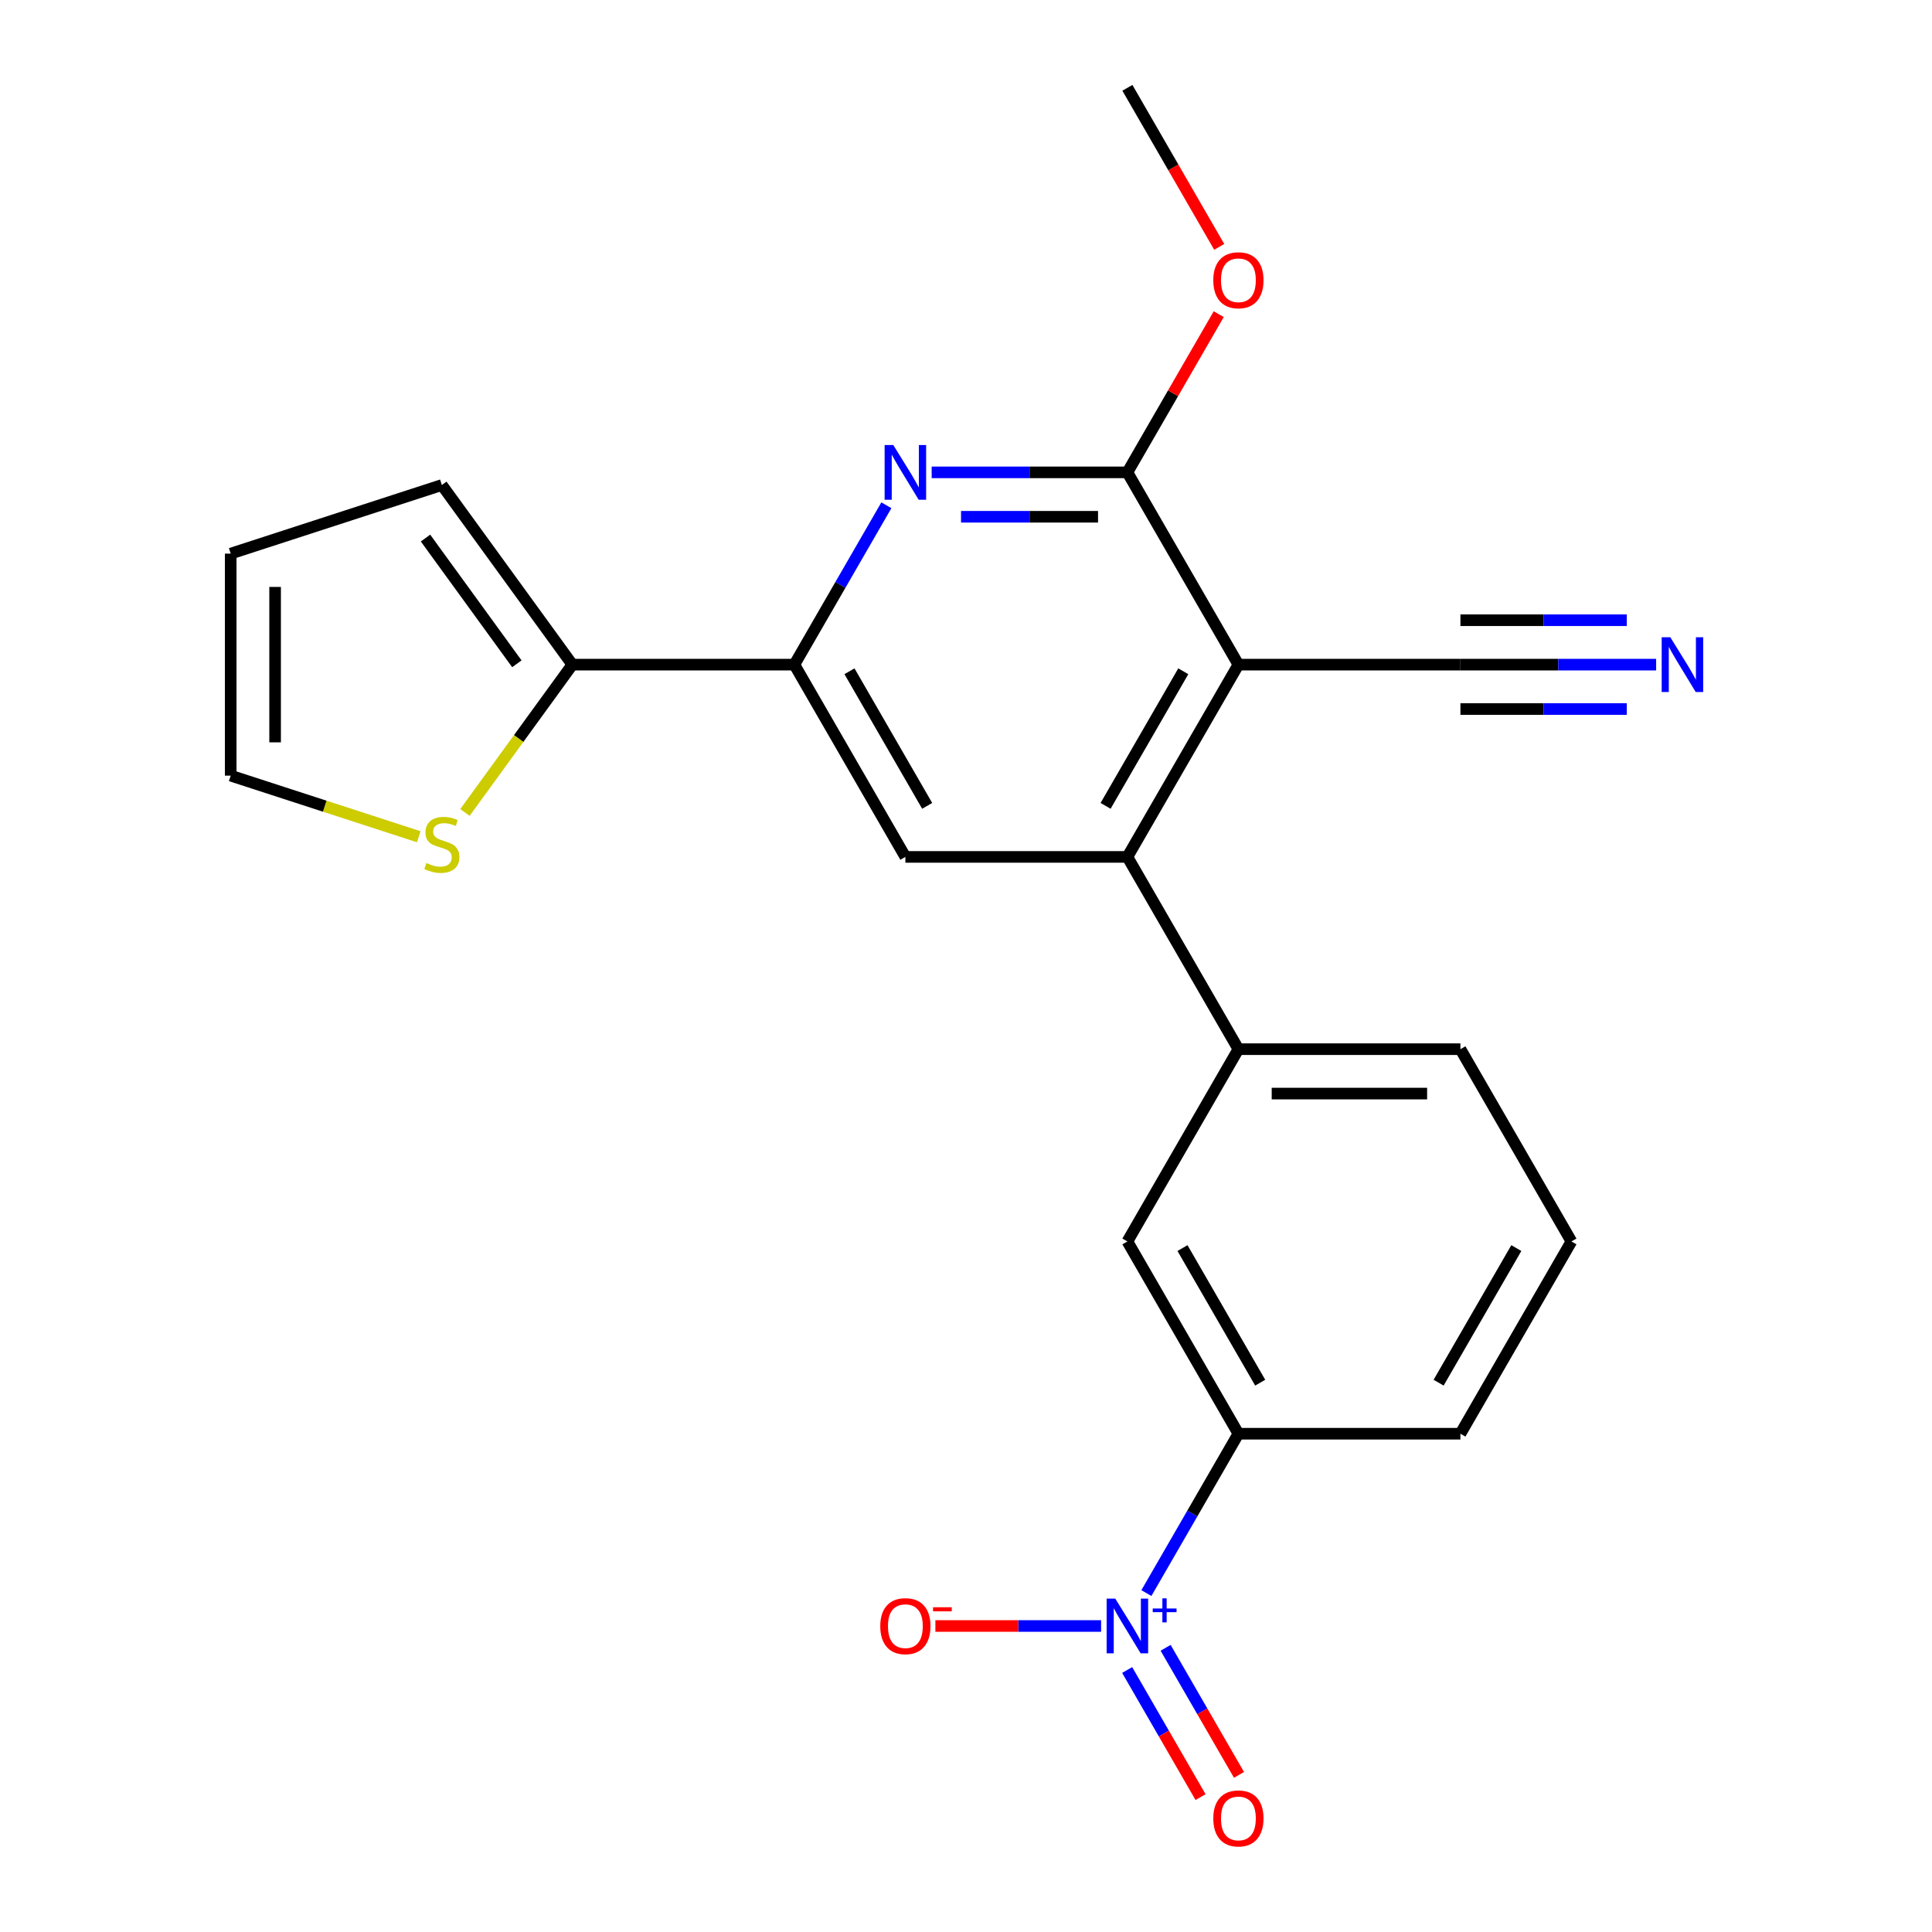 <?xml version='1.0' encoding='iso-8859-1'?>
<svg version='1.1' baseProfile='full'
              xmlns='http://www.w3.org/2000/svg'
                      xmlns:rdkit='http://www.rdkit.org/xml'
                      xmlns:xlink='http://www.w3.org/1999/xlink'
                  xml:space='preserve'
width='1000px' height='1000px' viewBox='0 0 1000 1000'>
<!-- END OF HEADER -->
<rect style='opacity:1.0;fill:#FFFFFF;stroke:none' width='1000' height='1000' x='0' y='0'> </rect>
<path class='bond-1' d='M 640.995,344.013 L 583.537,443.533' style='fill:none;fill-rule:evenodd;stroke:#000000;stroke-width:6px;stroke-linecap:butt;stroke-linejoin:miter;stroke-opacity:1' />
<path class='bond-1' d='M 612.472,347.449 L 572.252,417.113' style='fill:none;fill-rule:evenodd;stroke:#000000;stroke-width:6px;stroke-linecap:butt;stroke-linejoin:miter;stroke-opacity:1' />
<path class='bond-2' d='M 640.995,344.013 L 583.537,244.494' style='fill:none;fill-rule:evenodd;stroke:#000000;stroke-width:6px;stroke-linecap:butt;stroke-linejoin:miter;stroke-opacity:1' />
<path class='bond-8' d='M 640.995,344.013 L 755.91,344.013' style='fill:none;fill-rule:evenodd;stroke:#000000;stroke-width:6px;stroke-linecap:butt;stroke-linejoin:miter;stroke-opacity:1' />
<path class='bond-0' d='M 593.371,824.578 L 617.183,783.334' style='fill:none;fill-rule:evenodd;stroke:#0000FF;stroke-width:6px;stroke-linecap:butt;stroke-linejoin:miter;stroke-opacity:1' />
<path class='bond-0' d='M 617.183,783.334 L 640.995,742.091' style='fill:none;fill-rule:evenodd;stroke:#000000;stroke-width:6px;stroke-linecap:butt;stroke-linejoin:miter;stroke-opacity:1' />
<path class='bond-13' d='M 569.925,841.611 L 527.04,841.611' style='fill:none;fill-rule:evenodd;stroke:#0000FF;stroke-width:6px;stroke-linecap:butt;stroke-linejoin:miter;stroke-opacity:1' />
<path class='bond-13' d='M 527.04,841.611 L 484.155,841.611' style='fill:none;fill-rule:evenodd;stroke:#FF0000;stroke-width:6px;stroke-linecap:butt;stroke-linejoin:miter;stroke-opacity:1' />
<path class='bond-14' d='M 583.419,864.389 L 602.41,897.282' style='fill:none;fill-rule:evenodd;stroke:#0000FF;stroke-width:6px;stroke-linecap:butt;stroke-linejoin:miter;stroke-opacity:1' />
<path class='bond-14' d='M 602.41,897.282 L 621.401,930.175' style='fill:none;fill-rule:evenodd;stroke:#FF0000;stroke-width:6px;stroke-linecap:butt;stroke-linejoin:miter;stroke-opacity:1' />
<path class='bond-14' d='M 603.323,852.898 L 622.314,885.79' style='fill:none;fill-rule:evenodd;stroke:#0000FF;stroke-width:6px;stroke-linecap:butt;stroke-linejoin:miter;stroke-opacity:1' />
<path class='bond-14' d='M 622.314,885.79 L 641.305,918.683' style='fill:none;fill-rule:evenodd;stroke:#FF0000;stroke-width:6px;stroke-linecap:butt;stroke-linejoin:miter;stroke-opacity:1' />
<path class='bond-5' d='M 583.537,443.533 L 468.622,443.533' style='fill:none;fill-rule:evenodd;stroke:#000000;stroke-width:6px;stroke-linecap:butt;stroke-linejoin:miter;stroke-opacity:1' />
<path class='bond-7' d='M 583.537,443.533 L 640.995,543.052' style='fill:none;fill-rule:evenodd;stroke:#000000;stroke-width:6px;stroke-linecap:butt;stroke-linejoin:miter;stroke-opacity:1' />
<path class='bond-3' d='M 583.537,244.494 L 532.886,244.494' style='fill:none;fill-rule:evenodd;stroke:#000000;stroke-width:6px;stroke-linecap:butt;stroke-linejoin:miter;stroke-opacity:1' />
<path class='bond-3' d='M 532.886,244.494 L 482.235,244.494' style='fill:none;fill-rule:evenodd;stroke:#0000FF;stroke-width:6px;stroke-linecap:butt;stroke-linejoin:miter;stroke-opacity:1' />
<path class='bond-3' d='M 568.342,267.477 L 532.886,267.477' style='fill:none;fill-rule:evenodd;stroke:#000000;stroke-width:6px;stroke-linecap:butt;stroke-linejoin:miter;stroke-opacity:1' />
<path class='bond-3' d='M 532.886,267.477 L 497.43,267.477' style='fill:none;fill-rule:evenodd;stroke:#0000FF;stroke-width:6px;stroke-linecap:butt;stroke-linejoin:miter;stroke-opacity:1' />
<path class='bond-18' d='M 583.537,244.494 L 607.176,203.55' style='fill:none;fill-rule:evenodd;stroke:#000000;stroke-width:6px;stroke-linecap:butt;stroke-linejoin:miter;stroke-opacity:1' />
<path class='bond-18' d='M 607.176,203.55 L 630.815,162.607' style='fill:none;fill-rule:evenodd;stroke:#FF0000;stroke-width:6px;stroke-linecap:butt;stroke-linejoin:miter;stroke-opacity:1' />
<path class='bond-4' d='M 458.788,261.526 L 434.976,302.77' style='fill:none;fill-rule:evenodd;stroke:#0000FF;stroke-width:6px;stroke-linecap:butt;stroke-linejoin:miter;stroke-opacity:1' />
<path class='bond-4' d='M 434.976,302.77 L 411.165,344.013' style='fill:none;fill-rule:evenodd;stroke:#000000;stroke-width:6px;stroke-linecap:butt;stroke-linejoin:miter;stroke-opacity:1' />
<path class='bond-6' d='M 411.165,344.013 L 296.249,344.013' style='fill:none;fill-rule:evenodd;stroke:#000000;stroke-width:6px;stroke-linecap:butt;stroke-linejoin:miter;stroke-opacity:1' />
<path class='bond-23' d='M 411.165,344.013 L 468.622,443.533' style='fill:none;fill-rule:evenodd;stroke:#000000;stroke-width:6px;stroke-linecap:butt;stroke-linejoin:miter;stroke-opacity:1' />
<path class='bond-23' d='M 439.687,347.449 L 479.907,417.113' style='fill:none;fill-rule:evenodd;stroke:#000000;stroke-width:6px;stroke-linecap:butt;stroke-linejoin:miter;stroke-opacity:1' />
<path class='bond-12' d='M 296.249,344.013 L 268.453,382.271' style='fill:none;fill-rule:evenodd;stroke:#000000;stroke-width:6px;stroke-linecap:butt;stroke-linejoin:miter;stroke-opacity:1' />
<path class='bond-12' d='M 268.453,382.271 L 240.657,420.53' style='fill:none;fill-rule:evenodd;stroke:#CCCC00;stroke-width:6px;stroke-linecap:butt;stroke-linejoin:miter;stroke-opacity:1' />
<path class='bond-15' d='M 296.249,344.013 L 228.704,251.045' style='fill:none;fill-rule:evenodd;stroke:#000000;stroke-width:6px;stroke-linecap:butt;stroke-linejoin:miter;stroke-opacity:1' />
<path class='bond-15' d='M 267.524,343.577 L 220.242,278.499' style='fill:none;fill-rule:evenodd;stroke:#000000;stroke-width:6px;stroke-linecap:butt;stroke-linejoin:miter;stroke-opacity:1' />
<path class='bond-11' d='M 640.995,543.052 L 583.537,642.572' style='fill:none;fill-rule:evenodd;stroke:#000000;stroke-width:6px;stroke-linecap:butt;stroke-linejoin:miter;stroke-opacity:1' />
<path class='bond-19' d='M 640.995,543.052 L 755.91,543.052' style='fill:none;fill-rule:evenodd;stroke:#000000;stroke-width:6px;stroke-linecap:butt;stroke-linejoin:miter;stroke-opacity:1' />
<path class='bond-19' d='M 658.232,566.035 L 738.673,566.035' style='fill:none;fill-rule:evenodd;stroke:#000000;stroke-width:6px;stroke-linecap:butt;stroke-linejoin:miter;stroke-opacity:1' />
<path class='bond-10' d='M 755.91,344.013 L 806.561,344.013' style='fill:none;fill-rule:evenodd;stroke:#000000;stroke-width:6px;stroke-linecap:butt;stroke-linejoin:miter;stroke-opacity:1' />
<path class='bond-10' d='M 806.561,344.013 L 857.213,344.013' style='fill:none;fill-rule:evenodd;stroke:#0000FF;stroke-width:6px;stroke-linecap:butt;stroke-linejoin:miter;stroke-opacity:1' />
<path class='bond-10' d='M 755.91,366.996 L 798.964,366.996' style='fill:none;fill-rule:evenodd;stroke:#000000;stroke-width:6px;stroke-linecap:butt;stroke-linejoin:miter;stroke-opacity:1' />
<path class='bond-10' d='M 798.964,366.996 L 842.017,366.996' style='fill:none;fill-rule:evenodd;stroke:#0000FF;stroke-width:6px;stroke-linecap:butt;stroke-linejoin:miter;stroke-opacity:1' />
<path class='bond-10' d='M 755.91,321.03 L 798.964,321.03' style='fill:none;fill-rule:evenodd;stroke:#000000;stroke-width:6px;stroke-linecap:butt;stroke-linejoin:miter;stroke-opacity:1' />
<path class='bond-10' d='M 798.964,321.03 L 842.017,321.03' style='fill:none;fill-rule:evenodd;stroke:#0000FF;stroke-width:6px;stroke-linecap:butt;stroke-linejoin:miter;stroke-opacity:1' />
<path class='bond-9' d='M 640.995,742.091 L 583.537,642.572' style='fill:none;fill-rule:evenodd;stroke:#000000;stroke-width:6px;stroke-linecap:butt;stroke-linejoin:miter;stroke-opacity:1' />
<path class='bond-9' d='M 652.28,715.672 L 612.06,646.008' style='fill:none;fill-rule:evenodd;stroke:#000000;stroke-width:6px;stroke-linecap:butt;stroke-linejoin:miter;stroke-opacity:1' />
<path class='bond-24' d='M 640.995,742.091 L 755.91,742.091' style='fill:none;fill-rule:evenodd;stroke:#000000;stroke-width:6px;stroke-linecap:butt;stroke-linejoin:miter;stroke-opacity:1' />
<path class='bond-16' d='M 216.751,433.098 L 168.082,417.284' style='fill:none;fill-rule:evenodd;stroke:#CCCC00;stroke-width:6px;stroke-linecap:butt;stroke-linejoin:miter;stroke-opacity:1' />
<path class='bond-16' d='M 168.082,417.284 L 119.413,401.471' style='fill:none;fill-rule:evenodd;stroke:#000000;stroke-width:6px;stroke-linecap:butt;stroke-linejoin:miter;stroke-opacity:1' />
<path class='bond-17' d='M 228.704,251.045 L 119.413,286.555' style='fill:none;fill-rule:evenodd;stroke:#000000;stroke-width:6px;stroke-linecap:butt;stroke-linejoin:miter;stroke-opacity:1' />
<path class='bond-25' d='M 119.413,401.471 L 119.413,286.555' style='fill:none;fill-rule:evenodd;stroke:#000000;stroke-width:6px;stroke-linecap:butt;stroke-linejoin:miter;stroke-opacity:1' />
<path class='bond-25' d='M 142.396,384.233 L 142.396,303.793' style='fill:none;fill-rule:evenodd;stroke:#000000;stroke-width:6px;stroke-linecap:butt;stroke-linejoin:miter;stroke-opacity:1' />
<path class='bond-22' d='M 631.069,127.781 L 607.303,86.618' style='fill:none;fill-rule:evenodd;stroke:#FF0000;stroke-width:6px;stroke-linecap:butt;stroke-linejoin:miter;stroke-opacity:1' />
<path class='bond-22' d='M 607.303,86.618 L 583.537,45.455' style='fill:none;fill-rule:evenodd;stroke:#000000;stroke-width:6px;stroke-linecap:butt;stroke-linejoin:miter;stroke-opacity:1' />
<path class='bond-21' d='M 755.91,543.052 L 813.368,642.572' style='fill:none;fill-rule:evenodd;stroke:#000000;stroke-width:6px;stroke-linecap:butt;stroke-linejoin:miter;stroke-opacity:1' />
<path class='bond-20' d='M 755.91,742.091 L 813.368,642.572' style='fill:none;fill-rule:evenodd;stroke:#000000;stroke-width:6px;stroke-linecap:butt;stroke-linejoin:miter;stroke-opacity:1' />
<path class='bond-20' d='M 744.625,715.672 L 784.845,646.008' style='fill:none;fill-rule:evenodd;stroke:#000000;stroke-width:6px;stroke-linecap:butt;stroke-linejoin:miter;stroke-opacity:1' />
<path  class='atom-1' d='M 577.277 827.451
L 586.557 842.451
Q 587.477 843.931, 588.957 846.611
Q 590.437 849.291, 590.517 849.451
L 590.517 827.451
L 594.277 827.451
L 594.277 855.771
L 590.397 855.771
L 580.437 839.371
Q 579.277 837.451, 578.037 835.251
Q 576.837 833.051, 576.477 832.371
L 576.477 855.771
L 572.797 855.771
L 572.797 827.451
L 577.277 827.451
' fill='#0000FF'/>
<path  class='atom-1' d='M 596.653 832.555
L 601.643 832.555
L 601.643 827.302
L 603.861 827.302
L 603.861 832.555
L 608.982 832.555
L 608.982 834.456
L 603.861 834.456
L 603.861 839.736
L 601.643 839.736
L 601.643 834.456
L 596.653 834.456
L 596.653 832.555
' fill='#0000FF'/>
<path  class='atom-4' d='M 462.362 230.334
L 471.642 245.334
Q 472.562 246.814, 474.042 249.494
Q 475.522 252.174, 475.602 252.334
L 475.602 230.334
L 479.362 230.334
L 479.362 258.654
L 475.482 258.654
L 465.522 242.254
Q 464.362 240.334, 463.122 238.134
Q 461.922 235.934, 461.562 235.254
L 461.562 258.654
L 457.882 258.654
L 457.882 230.334
L 462.362 230.334
' fill='#0000FF'/>
<path  class='atom-11' d='M 864.565 329.853
L 873.845 344.853
Q 874.765 346.333, 876.245 349.013
Q 877.725 351.693, 877.805 351.853
L 877.805 329.853
L 881.565 329.853
L 881.565 358.173
L 877.685 358.173
L 867.725 341.773
Q 866.565 339.853, 865.325 337.653
Q 864.125 335.453, 863.765 334.773
L 863.765 358.173
L 860.085 358.173
L 860.085 329.853
L 864.565 329.853
' fill='#0000FF'/>
<path  class='atom-13' d='M 220.704 446.701
Q 221.024 446.821, 222.344 447.381
Q 223.664 447.941, 225.104 448.301
Q 226.584 448.621, 228.024 448.621
Q 230.704 448.621, 232.264 447.341
Q 233.824 446.021, 233.824 443.741
Q 233.824 442.181, 233.024 441.221
Q 232.264 440.261, 231.064 439.741
Q 229.864 439.221, 227.864 438.621
Q 225.344 437.861, 223.824 437.141
Q 222.344 436.421, 221.264 434.901
Q 220.224 433.381, 220.224 430.821
Q 220.224 427.261, 222.624 425.061
Q 225.064 422.861, 229.864 422.861
Q 233.144 422.861, 236.864 424.421
L 235.944 427.501
Q 232.544 426.101, 229.984 426.101
Q 227.224 426.101, 225.704 427.261
Q 224.184 428.381, 224.224 430.341
Q 224.224 431.861, 224.984 432.781
Q 225.784 433.701, 226.904 434.221
Q 228.064 434.741, 229.984 435.341
Q 232.544 436.141, 234.064 436.941
Q 235.584 437.741, 236.664 439.381
Q 237.784 440.981, 237.784 443.741
Q 237.784 447.661, 235.144 449.781
Q 232.544 451.861, 228.184 451.861
Q 225.664 451.861, 223.744 451.301
Q 221.864 450.781, 219.624 449.861
L 220.704 446.701
' fill='#CCCC00'/>
<path  class='atom-14' d='M 455.622 841.691
Q 455.622 834.891, 458.982 831.091
Q 462.342 827.291, 468.622 827.291
Q 474.902 827.291, 478.262 831.091
Q 481.622 834.891, 481.622 841.691
Q 481.622 848.571, 478.222 852.491
Q 474.822 856.371, 468.622 856.371
Q 462.382 856.371, 458.982 852.491
Q 455.622 848.611, 455.622 841.691
M 468.622 853.171
Q 472.942 853.171, 475.262 850.291
Q 477.622 847.371, 477.622 841.691
Q 477.622 836.131, 475.262 833.331
Q 472.942 830.491, 468.622 830.491
Q 464.302 830.491, 461.942 833.291
Q 459.622 836.091, 459.622 841.691
Q 459.622 847.411, 461.942 850.291
Q 464.302 853.171, 468.622 853.171
' fill='#FF0000'/>
<path  class='atom-14' d='M 482.942 831.913
L 492.631 831.913
L 492.631 834.025
L 482.942 834.025
L 482.942 831.913
' fill='#FF0000'/>
<path  class='atom-15' d='M 627.995 941.21
Q 627.995 934.41, 631.355 930.61
Q 634.715 926.81, 640.995 926.81
Q 647.275 926.81, 650.635 930.61
Q 653.995 934.41, 653.995 941.21
Q 653.995 948.09, 650.595 952.01
Q 647.195 955.89, 640.995 955.89
Q 634.755 955.89, 631.355 952.01
Q 627.995 948.13, 627.995 941.21
M 640.995 952.69
Q 645.315 952.69, 647.635 949.81
Q 649.995 946.89, 649.995 941.21
Q 649.995 935.65, 647.635 932.85
Q 645.315 930.01, 640.995 930.01
Q 636.675 930.01, 634.315 932.81
Q 631.995 935.61, 631.995 941.21
Q 631.995 946.93, 634.315 949.81
Q 636.675 952.69, 640.995 952.69
' fill='#FF0000'/>
<path  class='atom-19' d='M 627.995 145.054
Q 627.995 138.254, 631.355 134.454
Q 634.715 130.654, 640.995 130.654
Q 647.275 130.654, 650.635 134.454
Q 653.995 138.254, 653.995 145.054
Q 653.995 151.934, 650.595 155.854
Q 647.195 159.734, 640.995 159.734
Q 634.755 159.734, 631.355 155.854
Q 627.995 151.974, 627.995 145.054
M 640.995 156.534
Q 645.315 156.534, 647.635 153.654
Q 649.995 150.734, 649.995 145.054
Q 649.995 139.494, 647.635 136.694
Q 645.315 133.854, 640.995 133.854
Q 636.675 133.854, 634.315 136.654
Q 631.995 139.454, 631.995 145.054
Q 631.995 150.774, 634.315 153.654
Q 636.675 156.534, 640.995 156.534
' fill='#FF0000'/>
</svg>
